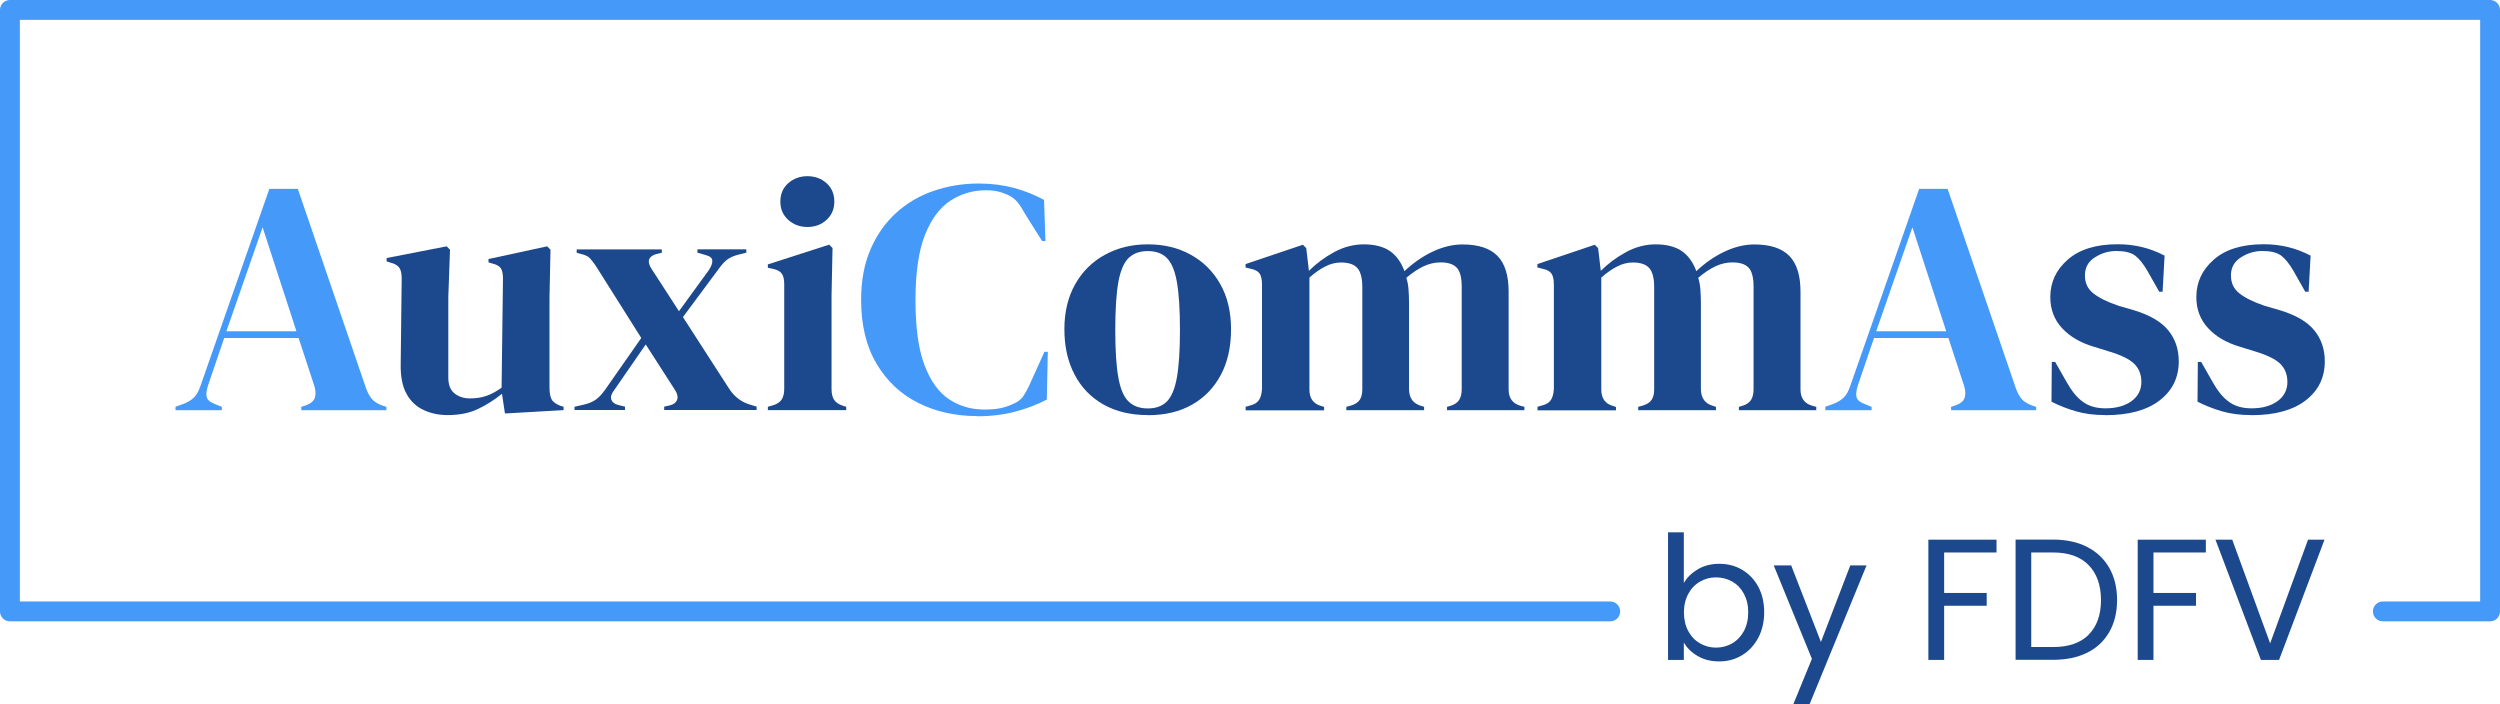 <?xml version="1.0" encoding="UTF-8"?><svg id="Calque_1" xmlns="http://www.w3.org/2000/svg" width="252" height="71" viewBox="0 0 252 71"><polyline points="162.31 61.63 1 61.63 1 1 251 1 251 61.63 240.19 61.63" style="fill:none; stroke:#4499f9; stroke-linecap:round; stroke-linejoin:round; stroke-width:2px;"/><path d="m17.69,41.34v-.34l.84-.3c.45-.18.8-.4,1.05-.66.25-.26.45-.62.61-1.09l6.96-19.91h2.87l6.86,20.05c.18.49.38.87.61,1.13.22.26.57.48,1.05.66l.41.13v.34h-8.58v-.34l.51-.17c.47-.18.76-.43.86-.76.1-.33.08-.71-.05-1.16l-1.59-4.85h-7.5l-1.62,4.75c-.16.49-.21.89-.15,1.18.06.29.32.53.79.71l.74.3v.34h-4.66Zm5.13-7.95h7.06l-3.41-10.48-3.65,10.48Z" style="fill:#4499f9;"/><path d="m45.11,41.84c-.88,0-1.68-.17-2.41-.51s-1.31-.88-1.72-1.63c-.42-.75-.61-1.75-.59-2.98l.1-8.66c0-.52-.09-.89-.27-1.11-.18-.22-.46-.38-.84-.47l-.41-.13v-.34l6.05-1.18.34.34-.17,4.78v8.12c0,.72.21,1.25.62,1.58.42.34.94.51,1.57.51s1.19-.09,1.69-.27c.5-.18.99-.45,1.49-.81l.14-10.98c0-.52-.08-.88-.24-1.09-.16-.21-.45-.36-.88-.46l-.34-.1v-.34l5.91-1.28.34.34-.1,4.78v9.13c0,.49.07.88.2,1.15s.43.49.88.67l.34.1v.34l-5.91.34-.3-1.99c-.74.61-1.55,1.12-2.41,1.53-.87.42-1.89.62-3.06.62Z" style="fill:#1c498e;"/><path d="m57.91,41.34v-.34l.88-.2c.52-.11.94-.29,1.27-.52.33-.24.64-.57.93-.99l3.65-5.22-4.59-7.28c-.23-.34-.43-.59-.61-.78-.18-.18-.46-.31-.84-.4l-.47-.13v-.34h8.58v.34l-.57.13c-.79.25-.95.74-.47,1.48l2.77,4.28,3.01-4.14c.25-.38.37-.7.35-.96-.01-.26-.23-.44-.66-.56l-.84-.24v-.34h4.93v.34l-.81.2c-.5.13-.88.31-1.15.52s-.56.54-.88.99l-3.55,4.78,4.63,7.18c.56.88,1.32,1.44,2.26,1.68l.54.17v.34h-9.32v-.34l.57-.13c.38-.09.62-.27.73-.56.1-.28.04-.6-.19-.96l-2.97-4.62-3.21,4.65c-.27.36-.35.67-.25.93.1.26.33.43.69.52l.68.17v.34h-5.07Z" style="fill:#1c498e;"/><path d="m77.4,41.34v-.34l.47-.13c.45-.13.76-.34.93-.61.17-.27.25-.63.25-1.08v-10.54c0-.47-.08-.83-.25-1.06-.17-.24-.48-.4-.93-.49l-.47-.1v-.34l6.18-1.99.34.34-.1,4.78v9.43c0,.45.08.81.25,1.08.17.27.47.47.89.61l.34.1v.34h-7.9Zm3.99-18.46c-.77,0-1.41-.24-1.94-.72-.53-.48-.79-1.09-.79-1.84s.26-1.38.79-1.85c.53-.47,1.18-.71,1.94-.71s1.41.24,1.93.71.78,1.09.78,1.85-.26,1.35-.78,1.84c-.52.48-1.16.72-1.93.72Z" style="fill:#1c498e;"/><path d="m98.48,41.94c-2.18,0-4.16-.44-5.93-1.33-1.77-.89-3.17-2.21-4.2-3.96-1.04-1.75-1.55-3.9-1.55-6.43,0-1.93.32-3.63.95-5.09.63-1.46,1.49-2.68,2.58-3.67,1.09-.99,2.35-1.73,3.78-2.22,1.43-.49,2.94-.74,4.54-.74,1.28,0,2.47.15,3.55.44,1.08.29,2.09.7,3.04,1.21l.14,4.14h-.34l-1.69-2.69c-.23-.43-.47-.81-.74-1.16-.27-.35-.61-.61-1.01-.79-.34-.16-.67-.27-1-.35-.33-.08-.74-.12-1.23-.12-1.31,0-2.49.35-3.56,1.04-1.07.7-1.93,1.85-2.57,3.45-.64,1.61-.96,3.8-.96,6.59s.3,4.95.91,6.55c.61,1.61,1.44,2.75,2.48,3.44,1.05.69,2.22,1.03,3.53,1.03.72,0,1.29-.05,1.72-.15.43-.1.86-.25,1.28-.45.43-.18.75-.44.98-.79.22-.35.43-.72.61-1.13l1.49-3.3h.34l-.1,4.82c-.95.49-2,.9-3.17,1.21-1.17.31-2.45.47-3.85.47Z" style="fill:#4499f9;"/><path d="m115.7,41.84c-1.71,0-3.2-.35-4.46-1.06-1.26-.71-2.24-1.71-2.92-3.02-.69-1.3-1.03-2.83-1.03-4.58s.37-3.27,1.1-4.55,1.73-2.27,3.01-2.96c1.27-.7,2.71-1.04,4.31-1.04s3.03.34,4.29,1.03c1.26.69,2.26,1.67,2.99,2.95.73,1.28,1.1,2.81,1.1,4.58s-.34,3.31-1.03,4.6c-.69,1.29-1.65,2.29-2.9,3-1.25.71-2.73,1.06-4.44,1.06Zm0-.67c.79,0,1.42-.22,1.89-.67.47-.45.82-1.25,1.03-2.39.21-1.15.32-2.76.32-4.85s-.11-3.74-.32-4.89c-.21-1.15-.56-1.94-1.03-2.39-.47-.45-1.1-.67-1.89-.67s-1.42.22-1.91.67c-.48.45-.83,1.25-1.05,2.39-.21,1.15-.32,2.77-.32,4.89s.11,3.71.32,4.85c.21,1.15.56,1.94,1.05,2.39.48.45,1.12.67,1.91.67Z" style="fill:#1c498e;"/><path d="m125.56,41.34v-.34l.47-.13c.43-.11.73-.3.89-.57.17-.27.26-.63.29-1.08v-10.54c0-.49-.08-.86-.24-1.1-.16-.24-.46-.4-.91-.49l-.51-.13v-.34l5.78-1.95.34.34.27,2.29c.74-.74,1.59-1.37,2.55-1.89.96-.52,1.95-.78,2.99-.78s1.95.22,2.6.66c.65.44,1.15,1.12,1.49,2.04.88-.83,1.83-1.49,2.85-1.97,1.02-.48,2.02-.72,2.99-.72,1.6,0,2.77.38,3.53,1.15.75.76,1.13,1.97,1.13,3.6v9.87c0,.88.41,1.43,1.22,1.65l.37.1v.34h-7.8v-.34l.34-.1c.43-.13.73-.34.89-.61.17-.27.25-.63.25-1.08v-10.31c0-.94-.17-1.59-.51-1.94-.34-.35-.88-.52-1.62-.52-.59,0-1.15.13-1.71.39-.55.26-1.13.65-1.74,1.16.11.36.19.75.22,1.18.03.43.05.88.05,1.35v8.73c.02.88.43,1.43,1.22,1.65l.3.1v.34h-7.84v-.34l.47-.13c.43-.13.73-.33.89-.59.17-.26.25-.61.25-1.06v-10.28c0-.9-.16-1.54-.49-1.92-.33-.38-.88-.57-1.67-.57-.52,0-1.04.13-1.55.39-.52.26-1.06.63-1.62,1.13v11.29c0,.88.39,1.43,1.18,1.65l.3.1v.34h-7.94Z" style="fill:#1c498e;"/><path d="m154.98,41.34v-.34l.47-.13c.43-.11.73-.3.89-.57.17-.27.26-.63.29-1.08v-10.54c0-.49-.08-.86-.24-1.1-.16-.24-.46-.4-.91-.49l-.51-.13v-.34l5.78-1.95.34.34.27,2.29c.74-.74,1.59-1.37,2.55-1.89.96-.52,1.95-.78,2.99-.78s1.95.22,2.6.66c.65.44,1.15,1.12,1.49,2.04.88-.83,1.83-1.49,2.85-1.97,1.02-.48,2.02-.72,2.99-.72,1.6,0,2.77.38,3.53,1.15.75.76,1.13,1.97,1.13,3.6v9.87c0,.88.41,1.43,1.22,1.65l.37.1v.34h-7.8v-.34l.34-.1c.43-.13.73-.34.89-.61.17-.27.25-.63.25-1.08v-10.31c0-.94-.17-1.59-.51-1.94-.34-.35-.88-.52-1.62-.52-.59,0-1.15.13-1.71.39-.55.26-1.13.65-1.74,1.16.11.36.19.75.22,1.18.03.43.05.88.05,1.35v8.73c.02.88.43,1.43,1.22,1.65l.3.1v.34h-7.84v-.34l.47-.13c.43-.13.73-.33.89-.59.17-.26.25-.61.25-1.06v-10.28c0-.9-.16-1.54-.49-1.92-.33-.38-.88-.57-1.67-.57-.52,0-1.04.13-1.55.39-.52.26-1.06.63-1.62,1.13v11.29c0,.88.39,1.43,1.18,1.65l.3.1v.34h-7.94Z" style="fill:#1c498e;"/><path d="m183.99,41.34v-.34l.84-.3c.45-.18.8-.4,1.05-.66.25-.26.45-.62.61-1.09l6.96-19.91h2.87l6.86,20.05c.18.49.38.87.61,1.13.22.26.57.48,1.05.66l.41.13v.34h-8.58v-.34l.51-.17c.47-.18.76-.43.86-.76.1-.33.08-.71-.05-1.16l-1.59-4.85h-7.5l-1.62,4.75c-.16.49-.21.89-.15,1.18.06.29.32.53.79.71l.74.3v.34h-4.66Zm5.13-7.95h7.06l-3.41-10.48-3.65,10.48Z" style="fill:#4499f9;"/><path d="m212.19,41.84c-1.1,0-2.09-.13-2.97-.39-.88-.26-1.69-.58-2.43-.96l.03-4.01h.34l1.15,2.02c.5.9,1.04,1.57,1.64,2,.6.44,1.36.66,2.28.66,1.08,0,1.95-.24,2.62-.72.66-.48,1-1.13,1-1.94,0-.74-.24-1.35-.71-1.82-.47-.47-1.35-.9-2.63-1.28l-1.42-.44c-1.37-.4-2.45-1.03-3.24-1.89-.79-.85-1.18-1.9-1.18-3.13,0-1.48.58-2.74,1.76-3.77,1.17-1.03,2.85-1.55,5.03-1.55.88,0,1.71.1,2.48.29.78.19,1.53.48,2.25.86l-.2,3.64h-.34l-1.18-2.09c-.43-.74-.85-1.26-1.27-1.57-.42-.3-1.04-.45-1.87-.45-.77,0-1.49.21-2.16.64-.68.43-1.01,1.03-1.01,1.82s.29,1.37.86,1.82c.57.45,1.42.87,2.55,1.25l1.52.44c1.62.49,2.78,1.17,3.48,2.04.7.86,1.05,1.9,1.05,3.12,0,1.64-.65,2.95-1.94,3.94-1.29.99-3.11,1.48-5.45,1.48Z" style="fill:#1c498e;"/><path d="m226.91,41.84c-1.1,0-2.09-.13-2.97-.39-.88-.26-1.69-.58-2.43-.96l.03-4.01h.34l1.15,2.02c.5.9,1.04,1.57,1.64,2,.6.44,1.36.66,2.28.66,1.08,0,1.95-.24,2.62-.72.66-.48,1-1.13,1-1.94,0-.74-.24-1.35-.71-1.82-.47-.47-1.35-.9-2.63-1.28l-1.42-.44c-1.37-.4-2.45-1.03-3.24-1.89-.79-.85-1.18-1.9-1.18-3.13,0-1.48.58-2.74,1.76-3.77,1.17-1.03,2.85-1.55,5.03-1.55.88,0,1.71.1,2.48.29.78.19,1.53.48,2.25.86l-.2,3.64h-.34l-1.18-2.09c-.43-.74-.85-1.26-1.27-1.57-.42-.3-1.04-.45-1.87-.45-.77,0-1.49.21-2.16.64-.68.43-1.01,1.03-1.01,1.82s.29,1.37.86,1.82c.57.45,1.42.87,2.55,1.25l1.52.44c1.62.49,2.78,1.17,3.48,2.04.7.86,1.05,1.9,1.05,3.12,0,1.64-.65,2.95-1.94,3.94-1.29.99-3.11,1.48-5.45,1.48Z" style="fill:#1c498e;"/><path d="m171.16,57.37c.63-.36,1.34-.54,2.14-.54.86,0,1.63.2,2.32.61.68.41,1.23.98,1.62,1.71.39.74.59,1.59.59,2.56s-.2,1.82-.59,2.57c-.4.75-.94,1.34-1.63,1.76-.69.42-1.46.63-2.31.63s-1.55-.18-2.17-.54c-.62-.36-1.09-.82-1.4-1.37v1.76h-1.59v-12.86h1.59v5.11c.32-.57.8-1.03,1.43-1.39Zm4.62,2.47c-.29-.53-.68-.94-1.18-1.22-.49-.28-1.04-.42-1.63-.42s-1.12.14-1.61.43c-.49.28-.89.69-1.18,1.23s-.44,1.16-.44,1.87.15,1.35.44,1.89.69.95,1.18,1.23c.49.28,1.03.43,1.61.43s1.14-.14,1.63-.43c.49-.28.89-.7,1.18-1.23.29-.54.44-1.17.44-1.9s-.15-1.34-.44-1.88Z" style="fill:#1c498e;"/><path d="m188.15,56.99l-5.75,14.01h-1.64l1.88-4.59-3.85-9.42h1.76l3,7.72,2.96-7.72h1.64Z" style="fill:#1c498e;"/><path d="m201.25,54.4v1.29h-5.28v4.08h4.29v1.29h-4.29v5.46h-1.59v-12.12h6.87Z" style="fill:#1c498e;"/><path d="m210.39,55.14c.97.49,1.71,1.2,2.23,2.11.52.92.78,1.99.78,3.23s-.26,2.31-.78,3.22c-.52.91-1.26,1.61-2.23,2.09-.97.48-2.12.72-3.44.72h-3.78v-12.12h3.78c1.32,0,2.47.25,3.44.74Zm.15,8.83c.82-.83,1.24-1.99,1.24-3.48s-.42-2.68-1.25-3.53c-.83-.85-2.02-1.27-3.58-1.27h-2.2v9.53h2.2c1.57,0,2.76-.41,3.59-1.24Z" style="fill:#1c498e;"/><path d="m222.35,54.4v1.29h-5.28v4.08h4.29v1.29h-4.29v5.46h-1.59v-12.12h6.87Z" style="fill:#1c498e;"/><path d="m234.31,54.4l-4.58,12.12h-1.83l-4.58-12.12h1.69l3.82,10.45,3.82-10.45h1.67Z" style="fill:#1c498e;"/></svg>